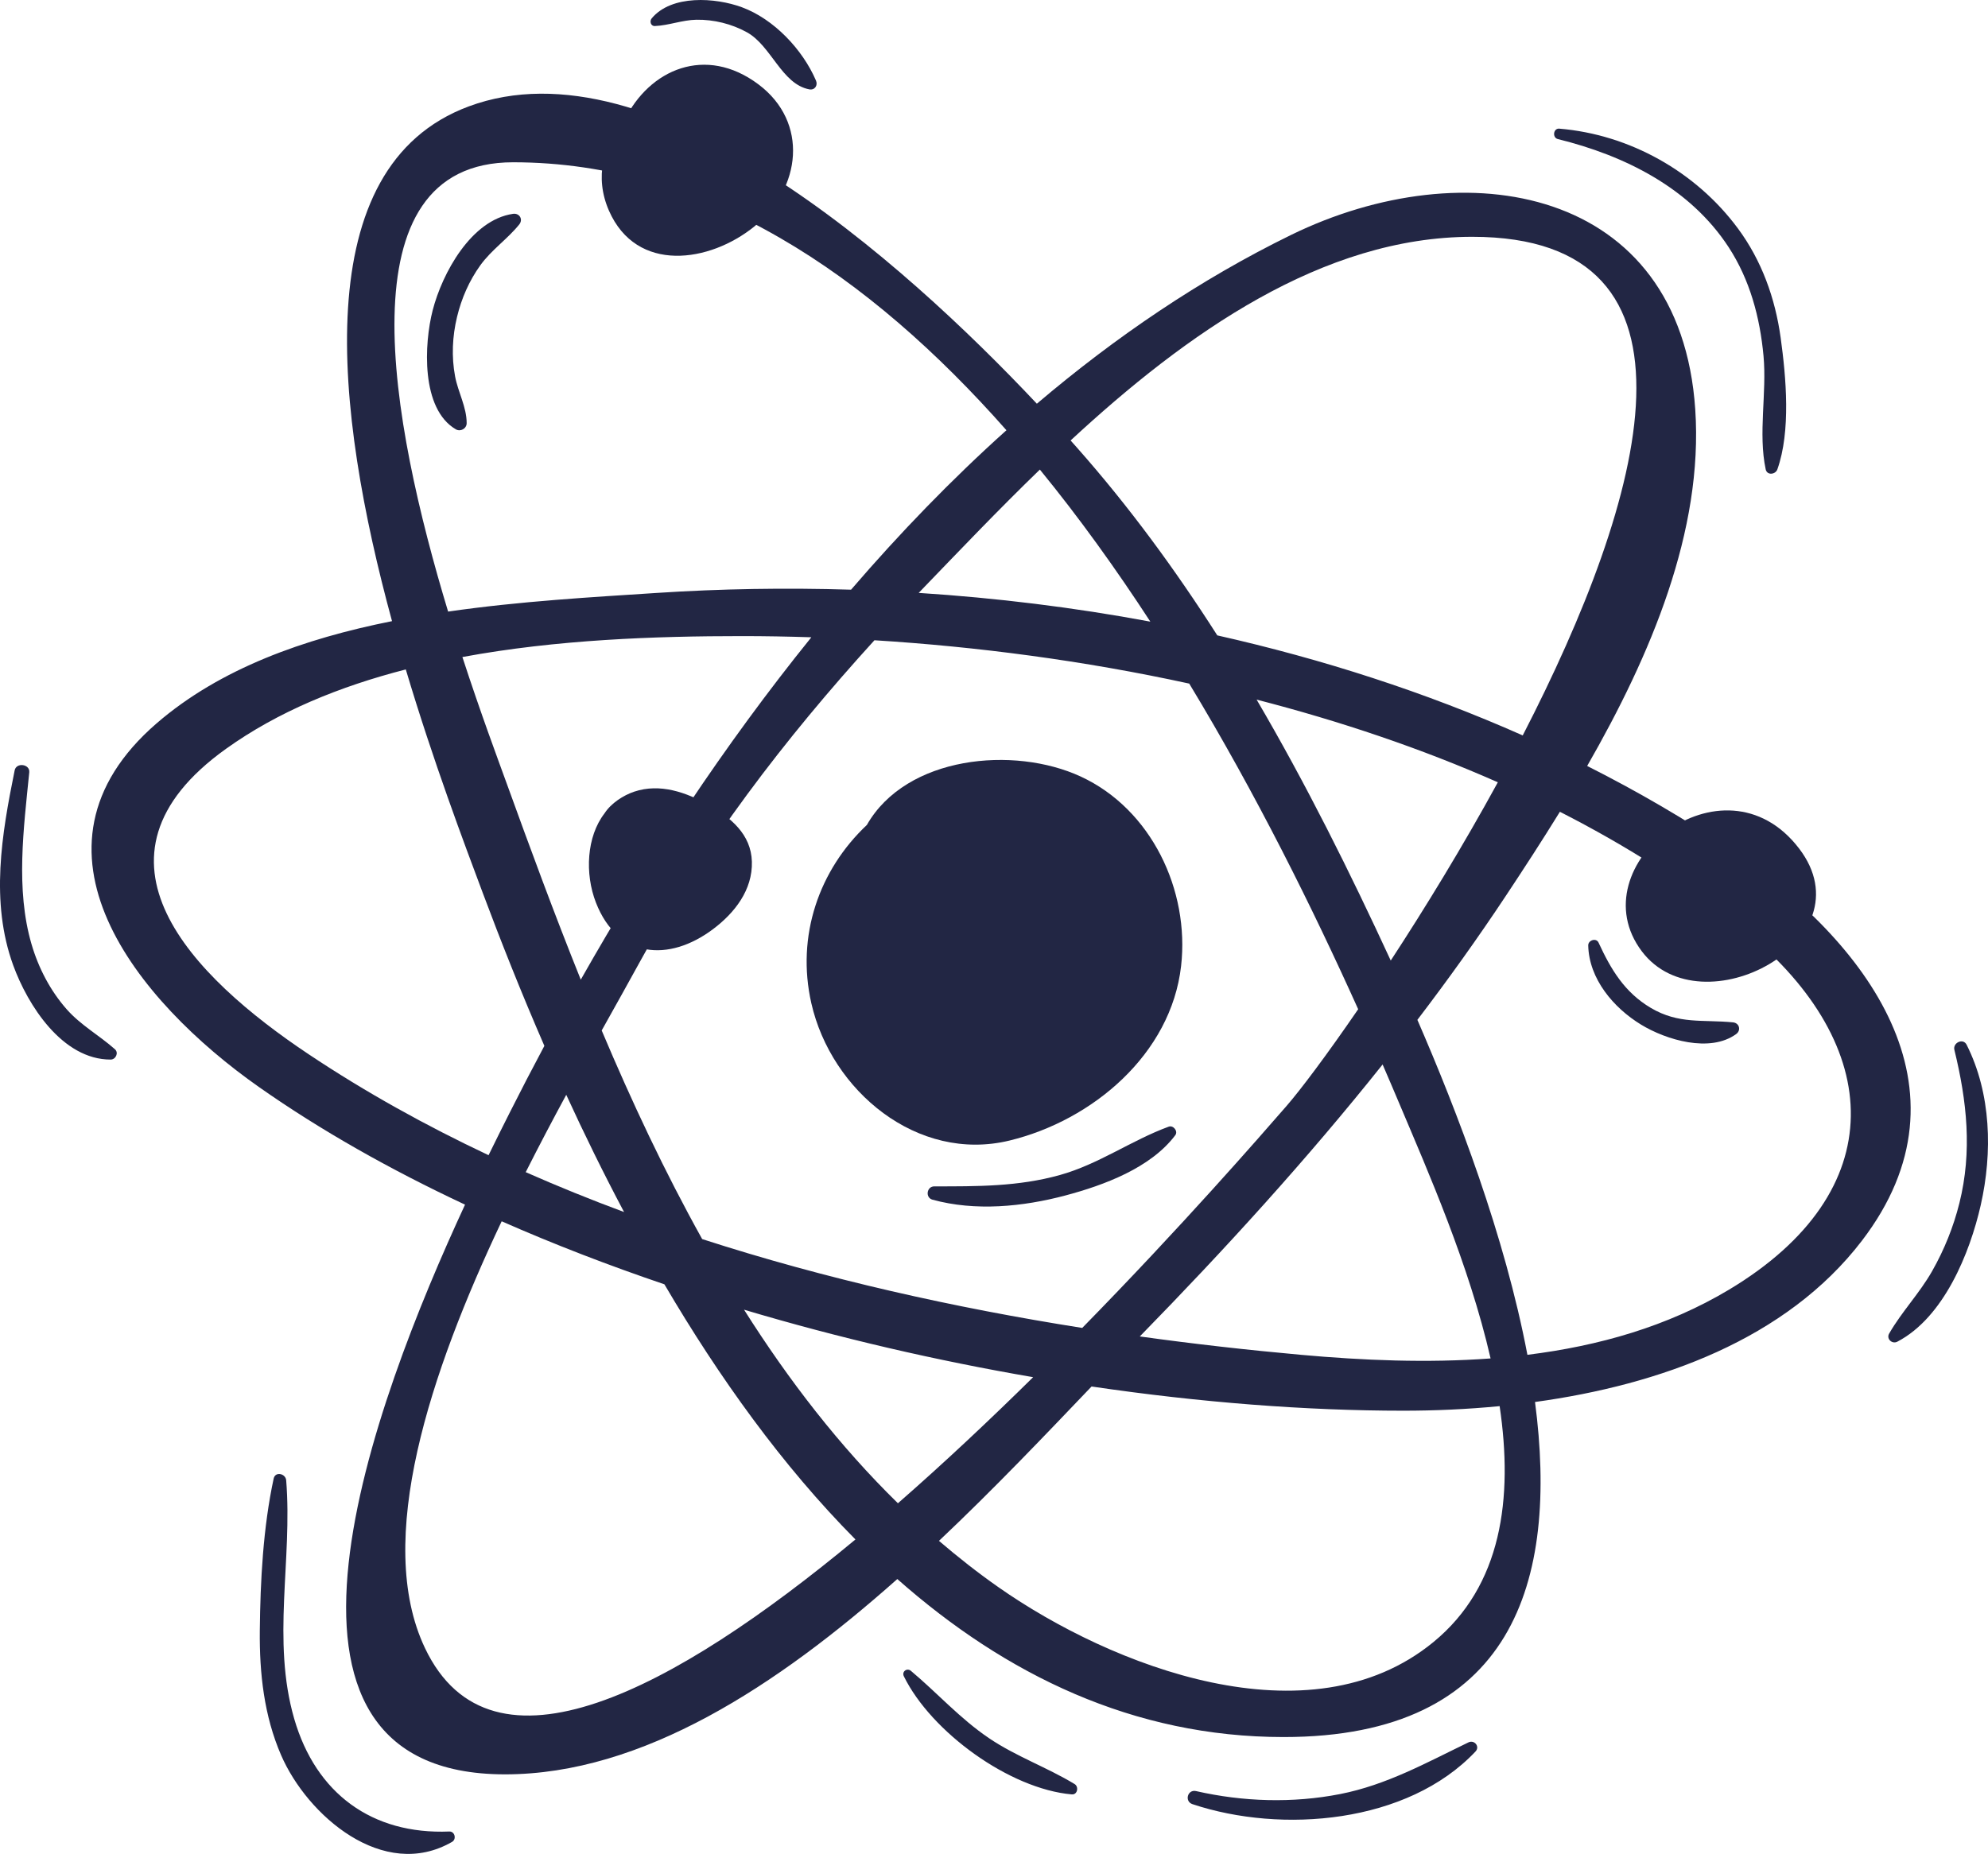 <?xml version="1.0" encoding="UTF-8" standalone="no"?><svg xmlns="http://www.w3.org/2000/svg" xmlns:xlink="http://www.w3.org/1999/xlink" fill="#000000" height="466.4" preserveAspectRatio="xMidYMid meet" version="1" viewBox="0.0 0.0 500.0 466.4" width="500" zoomAndPan="magnify"><defs><clipPath id="a"><path d="M 0 0 L 500 0 L 500 466.379 L 0 466.379 Z M 0 0"/></clipPath></defs><g><g id="change1_1"><path d="M 434.895 324.414 C 419.391 333.715 402.031 338.609 384.156 340.82 C 378.48 310.891 366.543 279.711 356.484 256.559 C 364.23 246.398 371.676 236.012 378.734 225.359 C 383.164 218.676 387.777 211.598 392.324 204.215 C 409.199 212.809 424.973 222.805 439.078 234.367 C 473.98 262.977 476.016 299.742 434.895 324.414 Z M 360.52 413.086 C 329.309 438.699 279.512 419.168 251.133 399.293 C 245.93 395.648 240.957 391.734 236.16 387.625 C 250.027 374.531 262.934 360.941 274.539 348.793 C 301.891 352.824 328.535 354.883 352.996 354.883 C 360.77 354.883 368.91 354.531 377.172 353.734 C 380.598 376.879 377.766 398.934 360.52 413.086 Z M 106.883 414.594 C 94.051 387.57 108.199 345.207 126.176 307.234 C 139.336 313.031 153.047 318.316 167.102 323.086 C 180.84 346.484 196.777 368.742 215.152 387.273 C 169.59 425.098 123.602 449.816 106.883 414.594 Z M 77.656 265.23 C 48.379 245.703 18.555 215.809 56.82 188.391 C 69.945 178.984 85.527 172.652 102.062 168.406 C 108.992 191.629 116.73 212.086 121.375 224.512 C 125.938 236.715 131.102 249.738 136.914 263.102 C 133.891 268.762 130.961 274.414 128.129 280.039 C 126.707 282.863 124.91 286.445 122.879 290.605 C 107.086 283.156 91.918 274.746 77.656 265.23 Z M 129.043 40.824 C 177.203 40.824 218.652 69.152 253.129 108.234 C 239.34 120.602 226.316 134.09 214.051 148.344 C 197.578 147.836 181.223 148.109 165.168 149.16 C 149.066 150.215 130.836 151.227 112.703 153.852 C 98.309 106.32 85.723 40.824 129.043 40.824 Z M 349.785 241.641 C 339.508 219.379 328.5 197.238 316.051 175.996 C 336.949 181.387 357.414 188.25 376.719 196.797 C 367.82 213.078 358.348 228.535 349.785 241.641 Z M 261.535 118.129 C 271.418 130.211 280.68 143.117 289.32 156.383 C 270.023 152.781 250.508 150.406 231.062 149.152 C 231.52 148.68 231.969 148.199 232.426 147.727 C 241.348 138.48 251.082 128.246 261.535 118.129 Z M 146.07 246.449 C 139.383 229.824 133.289 213.238 127.496 197.242 C 125.25 191.047 120.914 179.453 116.297 165.285 C 140.062 160.879 164.883 160.02 186.648 160.02 C 192.363 160.02 198.18 160.125 204.062 160.316 C 182.121 187.461 162.797 216.906 146.07 246.449 Z M 156.957 304.902 C 148.582 301.797 140.332 298.453 132.223 294.875 C 135.629 288.125 139.07 281.598 142.418 275.414 C 146.91 285.203 151.754 295.094 156.957 304.902 Z M 176.602 311.707 C 167.168 294.781 158.859 277.066 151.332 259.227 C 154.922 252.789 158.191 246.984 160.898 242.023 C 177 212.492 197.352 185.871 219.93 161.066 C 245.742 162.672 272.609 166.191 299.102 171.969 C 315.969 199.84 330.152 228.488 341.594 253.883 C 333.57 265.586 327.023 274.258 323.582 278.215 C 316.836 285.965 297.195 308.535 272.191 334.059 C 240.148 329.004 207.762 321.793 176.602 311.707 Z M 187.133 329.473 C 211.043 336.609 235.613 342.289 259.844 346.449 C 249.031 357.113 237.527 367.953 225.836 378.168 C 211.117 363.762 198.367 347.242 187.133 329.473 Z M 352.148 278.105 C 359.055 294.477 369.477 318.062 374.895 341.734 C 358.934 342.918 342.746 342.223 327.266 340.828 C 313.926 339.625 300.352 338.102 286.668 336.203 C 308.012 314.371 328.68 291.703 347.738 267.785 C 349.266 271.312 350.742 274.762 352.148 278.105 Z M 370.27 59.57 C 432.559 59.57 413.762 125.254 382.98 185.008 C 358.48 174.125 332.617 165.801 306.16 159.84 C 295.555 143.242 283.914 127.348 270.836 112.57 C 270.324 111.992 269.801 111.402 269.266 110.805 C 298.41 83.816 332.66 59.57 370.27 59.57 Z M 435.598 213.969 C 423.973 206.121 411.789 199.047 399.188 192.688 C 415.172 164.832 428.43 133.547 426.371 102.992 C 422.586 46.82 368.438 37.723 324.691 59.113 C 301.871 70.273 280.574 84.746 260.781 101.559 C 226.992 65.652 164.184 9.574 117.898 26.766 C 77 41.953 84.258 103.594 98.598 156.258 C 76.457 160.668 55.34 168.188 39.422 181.941 C 2.867 213.523 34.559 251.984 65.137 273.461 C 80.676 284.375 98.176 294.246 116.961 303.047 C 93.934 352.77 58.551 446.359 126.996 446.363 C 161.645 446.363 195.594 423.969 225.684 397.23 C 252.902 421.293 285.059 436.98 322.844 436.98 C 380.66 436.98 391.984 397.762 386.07 352.691 C 417.445 348.387 449.281 336.965 468.297 312.109 C 497.645 273.754 469.281 236.699 435.598 213.969" fill="#222644"/></g><g id="change2_1"><path d="M 297.055 243.035 C 294.523 265.18 274.793 281.863 253.879 286.926 C 230.734 292.527 209.062 274.41 204.059 252.387 C 200.203 235.414 206.016 218.836 218.027 207.523 C 227.938 190.145 254.988 187.562 271.824 195.355 C 289.59 203.582 299.23 223.98 297.055 243.035" fill="#222644"/></g><g clip-path="url(#a)" id="change3_1"><path d="M 435.863 257.188 C 428.266 256.445 422.246 257.727 415.191 253.551 C 408.605 249.648 405.168 243.898 402.055 237.133 C 401.465 235.848 399.422 236.52 399.453 237.84 C 399.648 246.266 405.812 253.535 412.734 257.754 C 419.039 261.602 430.059 264.93 436.66 260.133 C 437.961 259.191 437.469 257.344 435.863 257.188 Z M 293.949 283.426 C 284.508 286.887 276.406 292.848 266.539 295.602 C 256.062 298.523 245.734 298.449 234.98 298.449 C 233.062 298.449 232.66 301.285 234.527 301.797 C 245.312 304.762 257.258 303.582 267.953 300.738 C 277.629 298.164 289.395 293.824 295.598 285.57 C 296.352 284.566 295.094 283.008 293.949 283.426 Z M 186.57 1.816 C 179.945 -0.625 168.914 -1.391 163.906 4.621 C 163.324 5.32 163.648 6.598 164.703 6.551 C 168.242 6.398 171.566 5.031 175.145 4.965 C 179.52 4.891 184.027 6.004 187.855 8.121 C 194.016 11.531 196.57 21.141 203.539 22.48 C 204.906 22.742 205.754 21.492 205.23 20.277 C 201.875 12.449 194.641 4.785 186.57 1.816 Z M 129.027 53.793 C 118.48 55.324 111.219 68.77 108.828 78.035 C 106.656 86.457 105.824 102.863 114.652 108.004 C 115.836 108.691 117.371 107.812 117.371 106.441 C 117.367 102.387 115.207 98.672 114.461 94.695 C 113.527 89.738 113.77 84.613 114.949 79.723 C 116.07 75.062 118.004 70.625 120.812 66.73 C 123.633 62.82 127.613 60.164 130.59 56.473 C 131.637 55.176 130.645 53.559 129.027 53.793 Z M 494.625 262.82 C 493.746 261.066 491.105 262.312 491.547 264.117 C 494.699 277.008 496.066 289.613 492.805 302.664 C 491.305 308.676 488.984 314.43 485.922 319.812 C 482.773 325.352 478.301 329.98 475.141 335.473 C 474.367 336.812 475.887 338.203 477.191 337.523 C 488.852 331.441 495.438 315.266 498.176 303.148 C 501.168 289.926 500.809 275.109 494.625 262.82 Z M 437.105 57.473 C 426.543 43.188 409.855 33.828 392.172 32.363 C 390.66 32.238 390.371 34.633 391.816 34.988 C 408.598 39.113 425.035 47.277 434.742 62.145 C 440.121 70.383 442.645 79.84 443.543 89.566 C 444.398 98.871 442.156 109.031 444.09 118.078 C 444.426 119.652 446.559 119.387 447.023 118.078 C 450.434 108.461 449.23 94.934 447.852 84.961 C 446.48 75.035 443.09 65.559 437.105 57.473 Z M 369.34 438.316 C 358.723 443.441 348.762 449.023 337.039 451.324 C 325.121 453.66 312.641 453.27 300.824 450.574 C 298.676 450.082 297.836 453.168 299.918 453.863 C 322.359 461.344 354.008 458.742 371.109 440.609 C 372.281 439.367 370.812 437.605 369.34 438.316 Z M 270.273 448.805 C 263.289 444.57 255.57 441.875 248.754 437.27 C 241.438 432.328 235.797 425.938 229.102 420.324 C 228.117 419.5 226.746 420.512 227.328 421.695 C 234.203 435.699 253.914 450.043 269.566 451.406 C 271.008 451.531 271.383 449.477 270.273 448.805 Z M 112.996 460.742 C 93.594 461.539 79.457 451.207 74 432.391 C 68.281 412.648 73.594 392.418 71.977 372.387 C 71.84 370.695 69.234 370.074 68.828 371.957 C 66.18 384.266 65.473 397.652 65.344 410.219 C 65.238 420.926 66.41 431.645 70.703 441.543 C 77.285 456.727 96.43 473.332 113.703 463.348 C 114.871 462.672 114.402 460.688 112.996 460.742 Z M 28.91 263.953 C 29.918 264.852 29.094 266.547 27.836 266.551 C 15.691 266.574 6.969 252.879 3.309 242.797 C -2.469 226.867 0.418 209.898 3.688 193.789 C 4.105 191.73 7.566 192.199 7.359 194.285 C 5.961 208.375 3.891 223.656 7.918 237.484 C 9.66 243.469 12.641 249.219 16.777 253.902 C 20.312 257.906 24.957 260.449 28.91 263.953" fill="#222644"/></g><g id="change4_1"><path d="M 178.27 202.527 C 172.582 199.301 165.965 196.988 159.5 199.156 C 156.801 200.059 153.676 202.055 152.023 204.641 C 147.543 210.449 147.039 219.785 149.895 227.094 C 155.352 241.062 168.188 242.125 179.363 233.719 C 184.785 229.641 189.305 223.871 189.105 216.758 C 188.914 209.895 183.801 205.668 178.27 202.527 Z M 452.496 213.465 C 433.406 188.445 396.68 217.828 412.949 239.336 C 427.977 259.203 470.164 236.617 452.496 213.465 Z M 189.754 56.949 C 178.516 66.086 160.078 68.84 153.145 52.969 C 149.48 44.578 151.711 36.254 157.035 30.281 C 163.32 17.371 177.512 11.309 190.73 21.203 C 203.484 30.75 201.496 47.398 189.754 56.949" fill="#222644"/></g><g id="change5_1"><path d="M 172.52 204.742 C 171.191 204.68 170.27 206.617 171.371 207.512 C 173.926 209.586 176.547 210.926 178.105 214.023 C 179.461 216.723 179.141 219.863 180.379 222.504 C 180.676 223.137 181.574 223.145 182.023 222.715 C 184.863 220 183.414 214.855 181.809 211.859 C 179.996 208.488 176.555 204.926 172.52 204.742 Z M 431.504 213.188 C 432.211 212.598 431.84 211.27 430.953 211.094 C 416.078 208.109 407.66 238.277 426.395 238.309 C 427.512 238.309 427.906 237.012 427.25 236.238 C 425.953 234.703 424.312 233.715 422.914 232.305 C 420.211 229.578 420.457 225.609 422.102 222.34 C 424.289 217.98 427.965 216.156 431.504 213.188 Z M 168.836 24.789 C 162.805 28.77 157.48 33.809 157.77 41.645 C 157.945 46.352 161.109 54.074 166.953 52.824 C 167.855 52.633 168.105 51.59 167.754 50.863 C 165.879 47.004 162.453 45.254 162.621 40.316 C 162.801 35.16 166.543 29.926 170.18 26.531 C 171.09 25.684 169.895 24.09 168.836 24.789 Z M 270.664 267.891 C 266.082 268.391 261.855 270.555 257.316 271.48 C 251.742 272.621 246.078 272.926 240.414 272.539 C 238.758 272.43 238.391 275.098 240.02 275.445 C 249.59 277.488 264.168 277.93 271.77 270.555 C 272.668 269.684 272.051 267.738 270.664 267.891 Z M 232.055 206.602 C 225.258 215.23 221.121 225.609 219.559 236.445 C 218.742 242.109 218.082 248.324 219.84 253.875 C 221.539 259.258 225.785 263.066 228.773 267.699 C 229.473 268.777 228.32 269.879 227.242 269.691 C 213.676 267.348 211.699 249.758 213.141 238.816 C 214.883 225.594 219.34 212.617 230.41 204.473 C 231.77 203.473 232.91 205.516 232.055 206.602" fill="#222644"/></g></g></svg>